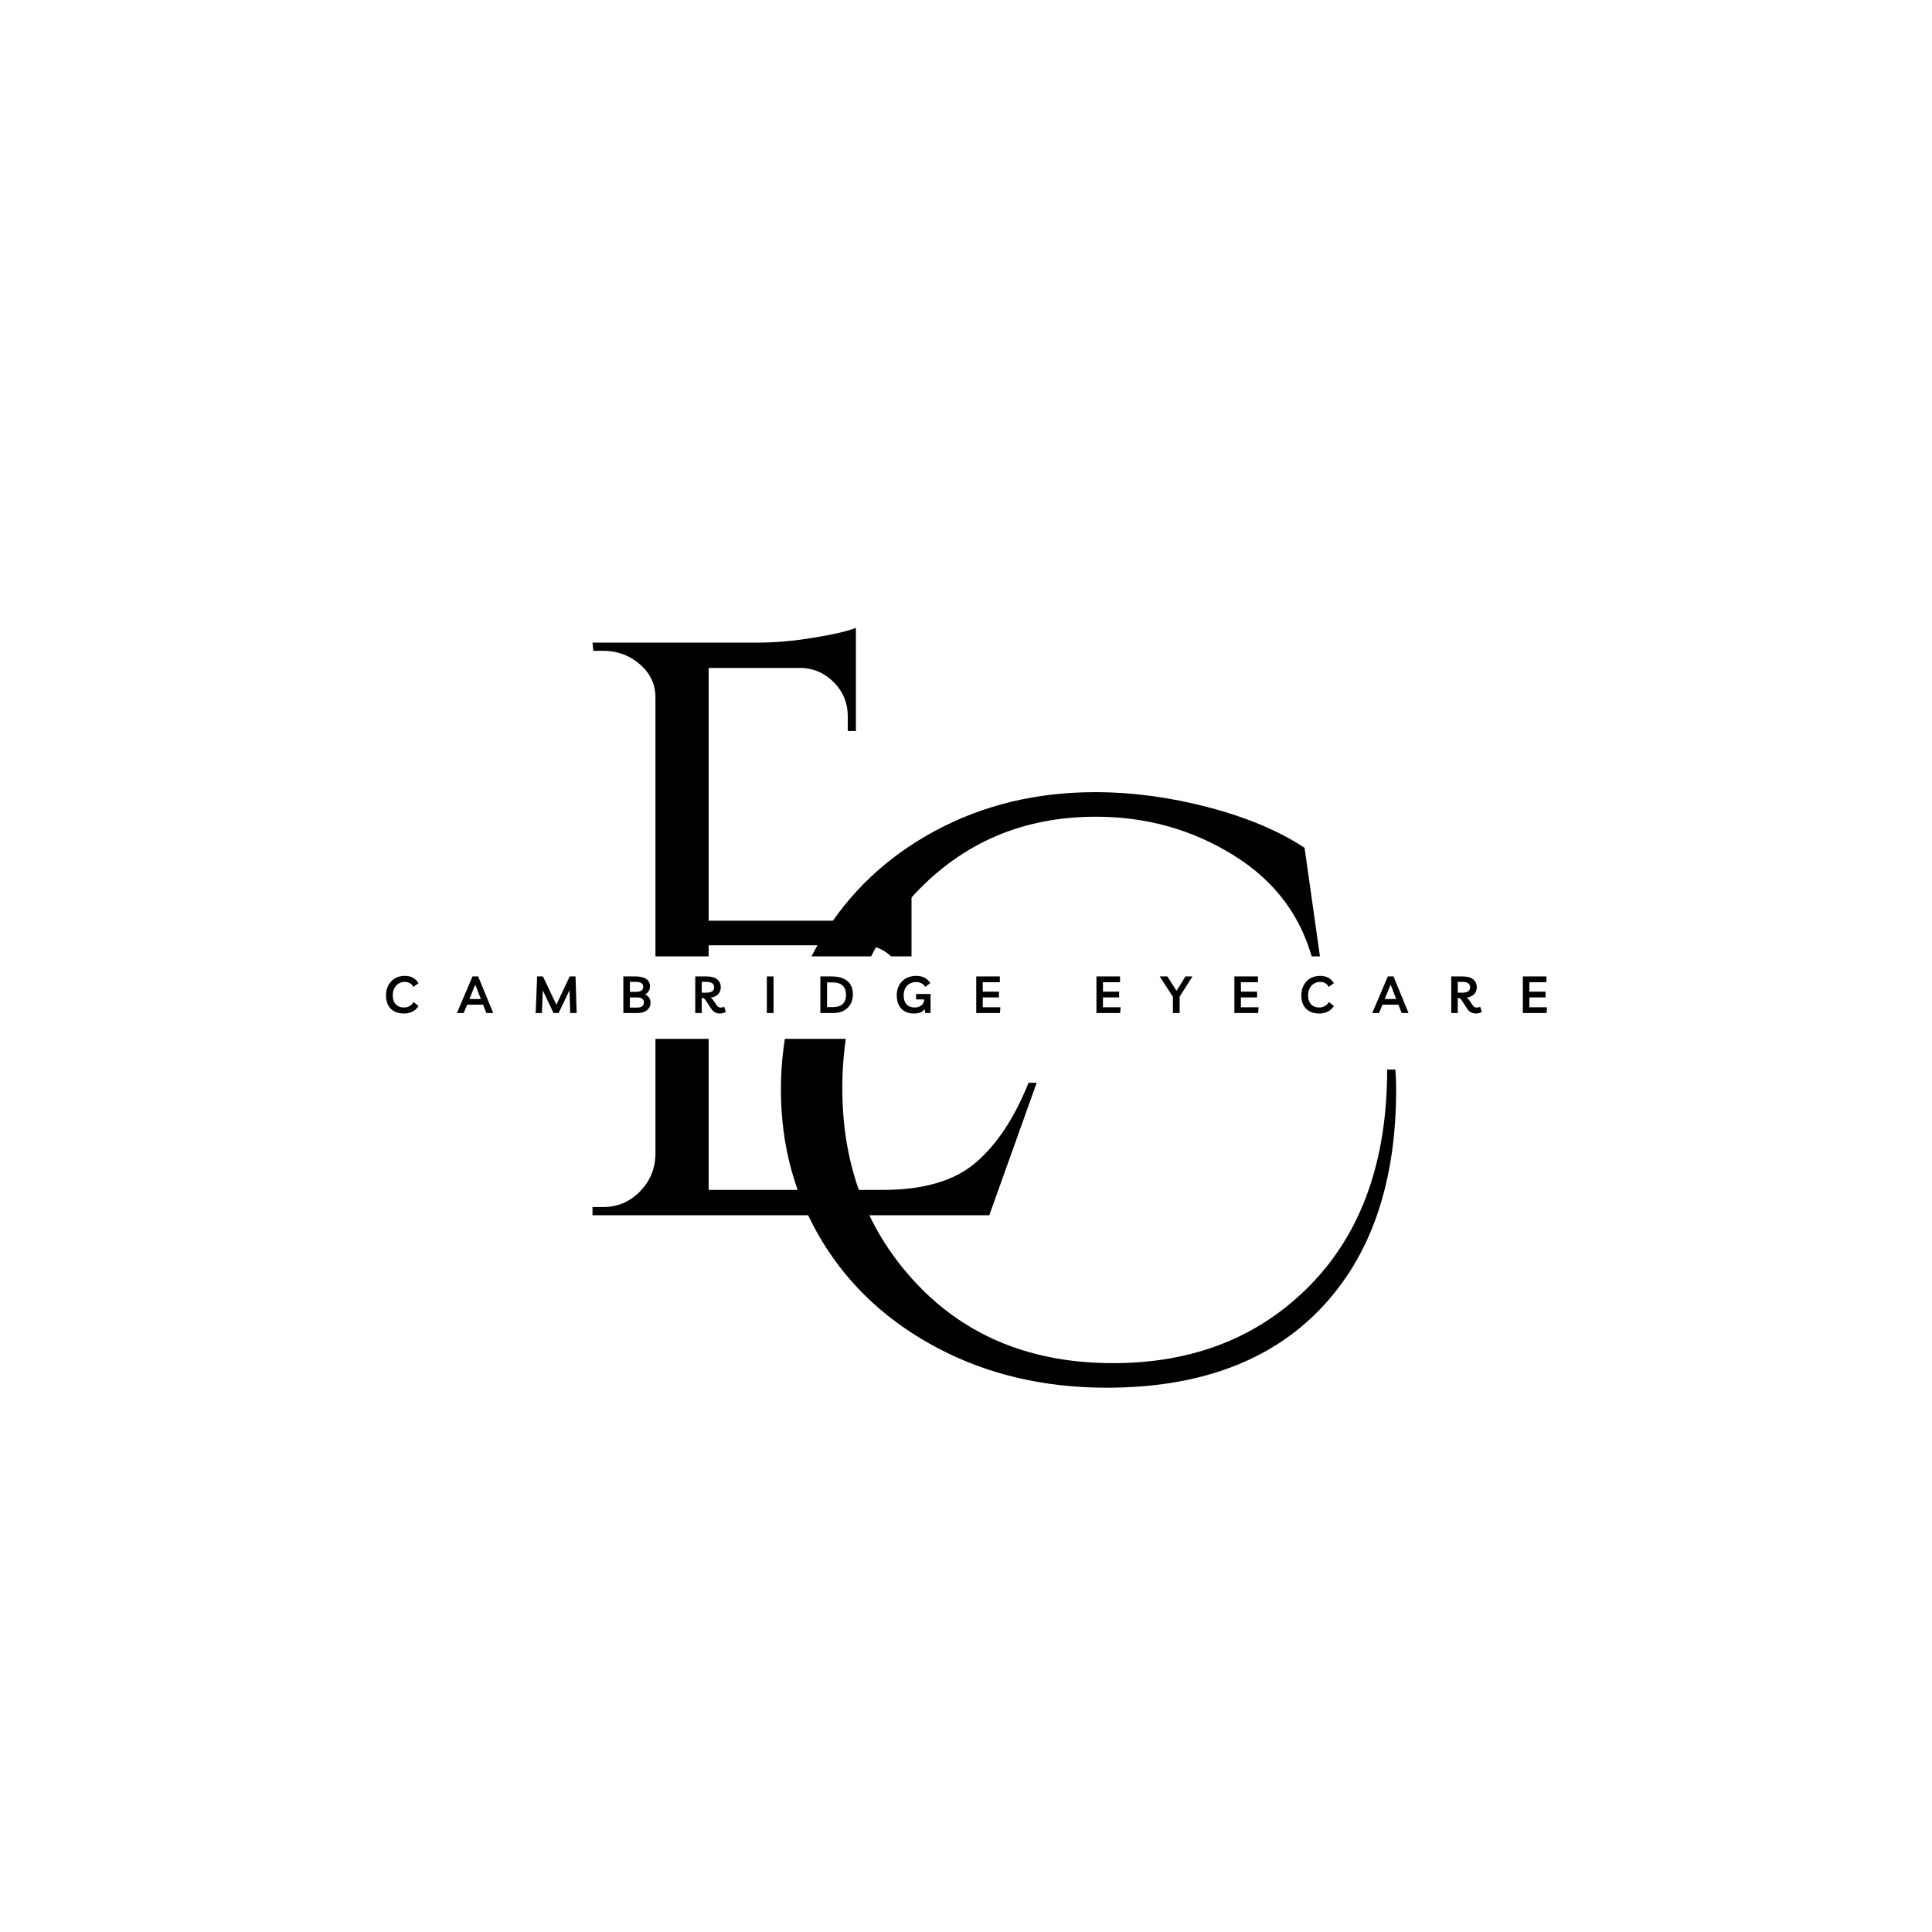 <?xml version="1.0" encoding="UTF-8"?>
<svg xmlns="http://www.w3.org/2000/svg" xmlns:xlink="http://www.w3.org/1999/xlink" width="500" viewBox="0 0 375 375" height="500" preserveAspectRatio="xMidYMid meet">
  <defs>
    <g></g>
  </defs>
  <rect x="-37.5" width="450" fill="#ffffff" y="-37.5" height="450" fill-opacity="1"></rect>
  <rect x="-37.5" width="450" fill="#ffffff" y="-37.5" height="450" fill-opacity="1"></rect>
  <g fill="#000000" fill-opacity="1">
    <g transform="translate(144.433, 267.133)">
      <g>
        <path d="M 126.562 -55.734 C 126.562 -37.523 121.664 -23.312 111.875 -13.094 C 102.082 -2.883 88.238 2.219 70.344 2.219 C 58.281 2.219 47.406 -0.316 37.719 -5.391 C 28.031 -10.473 20.508 -17.406 15.156 -26.188 C 9.812 -34.977 7.141 -44.801 7.141 -55.656 C 7.141 -66.508 9.785 -76.328 15.078 -85.109 C 20.379 -93.898 27.688 -100.805 37 -105.828 C 46.312 -110.859 56.688 -113.375 68.125 -113.375 C 75.32 -113.375 82.648 -112.395 90.109 -110.438 C 97.578 -108.477 103.801 -105.859 108.781 -102.578 L 111.953 -80.188 L 110.516 -80.188 C 108.297 -89.082 103.16 -96.039 95.109 -101.062 C 87.066 -106.094 78.125 -108.609 68.281 -108.609 C 54.195 -108.609 42.473 -103.609 33.109 -93.609 C 23.742 -83.609 19.062 -71.035 19.062 -55.891 C 19.062 -40.754 23.898 -28.078 33.578 -17.859 C 43.266 -7.648 55.941 -2.547 71.609 -2.547 C 87.285 -2.547 100.07 -7.625 109.969 -17.781 C 119.863 -27.945 124.812 -41.867 124.812 -59.547 L 126.406 -59.547 C 126.508 -58.273 126.562 -57.004 126.562 -55.734 Z M 126.562 -55.734 "></path>
      </g>
    </g>
  </g>
  <g fill="#000000" fill-opacity="1">
    <g transform="translate(105.472, 235.883)">
      <g>
        <path d="M 11.594 -1.594 C 14.344 -1.594 16.695 -2.57 18.656 -4.531 C 20.613 -6.488 21.645 -8.844 21.75 -11.594 L 21.75 -100.516 C 21.75 -103.055 20.742 -105.195 18.734 -106.938 C 16.723 -108.688 14.344 -109.562 11.594 -109.562 L 9.688 -109.562 L 9.531 -111.156 L 41.766 -111.156 C 45.047 -111.156 48.617 -111.473 52.484 -112.109 C 56.348 -112.742 59.07 -113.379 60.656 -114.016 L 60.656 -94 L 59.078 -94 L 59.078 -96.859 C 59.078 -99.398 58.203 -101.57 56.453 -103.375 C 54.703 -105.176 52.613 -106.129 50.188 -106.234 L 32.078 -106.234 L 32.078 -57.172 L 62.25 -57.172 C 64.363 -57.273 66.16 -58.066 67.641 -59.547 C 69.129 -61.023 69.875 -62.879 69.875 -65.109 L 69.875 -67.328 L 71.453 -67.328 L 71.453 -42.234 L 69.875 -42.234 L 69.875 -44.625 C 69.875 -46.738 69.156 -48.535 67.719 -50.016 C 66.289 -51.504 64.52 -52.301 62.406 -52.406 L 32.078 -52.406 L 32.078 -4.922 L 65.906 -4.922 C 73.738 -4.922 79.719 -6.664 83.844 -10.156 C 87.969 -13.656 91.41 -18.844 94.172 -25.719 L 95.75 -25.719 L 86.547 0 L 9.531 0 L 9.531 -1.594 Z M 11.594 -1.594 "></path>
      </g>
    </g>
  </g>
  <path fill="#ffffff" d="M 70.656 185.629 L 304.324 185.629 C 305.387 185.629 306.406 186.051 307.156 186.801 C 307.906 187.551 308.328 188.57 308.328 189.629 L 308.328 197.633 C 308.328 198.695 307.906 199.711 307.156 200.465 C 306.406 201.215 305.387 201.637 304.324 201.637 L 70.656 201.637 C 68.445 201.637 66.652 199.844 66.652 197.633 L 66.652 189.629 C 66.652 187.422 68.445 185.629 70.656 185.629 Z M 70.656 185.629 " fill-opacity="1" fill-rule="nonzero"></path>
  <g fill="#000000" fill-opacity="1">
    <g transform="translate(74.472, 196.632)">
      <g>
        <path d="M 6.766 -1.375 C 6.484 -0.906 6.094 -0.539 5.594 -0.281 C 5.102 -0.031 4.551 0.094 3.938 0.094 C 3.207 0.094 2.582 -0.047 2.062 -0.328 C 1.539 -0.609 1.141 -1.008 0.859 -1.531 C 0.586 -2.062 0.453 -2.691 0.453 -3.422 C 0.453 -4.172 0.602 -4.828 0.906 -5.391 C 1.219 -5.961 1.645 -6.41 2.188 -6.734 C 2.738 -7.055 3.375 -7.219 4.094 -7.219 C 4.707 -7.219 5.234 -7.098 5.672 -6.859 C 6.109 -6.629 6.473 -6.273 6.766 -5.797 L 5.766 -5.078 C 5.586 -5.41 5.352 -5.656 5.062 -5.812 C 4.77 -5.969 4.445 -6.047 4.094 -6.047 C 3.633 -6.047 3.227 -5.93 2.875 -5.703 C 2.531 -5.484 2.258 -5.176 2.062 -4.781 C 1.863 -4.395 1.766 -3.945 1.766 -3.438 C 1.766 -2.695 1.957 -2.117 2.344 -1.703 C 2.727 -1.285 3.266 -1.078 3.953 -1.078 C 4.336 -1.078 4.688 -1.164 5 -1.344 C 5.32 -1.52 5.586 -1.785 5.797 -2.141 Z M 6.766 -1.375 "></path>
      </g>
    </g>
  </g>
  <g fill="#000000" fill-opacity="1">
    <g transform="translate(88.779, 196.632)">
      <g>
        <path d="M -0.094 0 L 2.938 -7.109 L 4.031 -7.109 L 6.953 0 L 5.625 0 L 4.984 -1.625 L 1.891 -1.625 L 1.219 0 Z M 2.328 -2.719 L 4.562 -2.719 L 3.469 -5.516 Z M 2.328 -2.719 "></path>
      </g>
    </g>
  </g>
  <g fill="#000000" fill-opacity="1">
    <g transform="translate(103.287, 196.632)">
      <g>
        <path d="M 0.688 0 L 0.969 -7.109 L 2.094 -7.109 L 4.703 -1.625 L 7.297 -7.109 L 8.422 -7.109 L 8.641 0 L 7.391 0 L 7.25 -4.422 L 5.141 0 L 4.156 0 L 2.078 -4.391 L 1.891 0 Z M 0.688 0 "></path>
      </g>
    </g>
  </g>
  <g fill="#000000" fill-opacity="1">
    <g transform="translate(120.257, 196.632)">
      <g>
        <path d="M 0.734 0 L 0.734 -7.109 L 3.094 -7.109 C 4 -7.109 4.691 -6.941 5.172 -6.609 C 5.66 -6.285 5.906 -5.805 5.906 -5.172 C 5.906 -4.828 5.82 -4.52 5.656 -4.25 C 5.488 -3.977 5.25 -3.766 4.938 -3.609 C 5.258 -3.484 5.52 -3.281 5.719 -3 C 5.914 -2.719 6.016 -2.395 6.016 -2.031 C 6.016 -1.414 5.781 -0.922 5.312 -0.547 C 4.852 -0.18 4.223 0 3.422 0 Z M 3.109 -6.047 L 2 -6.047 L 2 -4.109 L 3.094 -4.109 C 3.602 -4.109 3.977 -4.188 4.219 -4.344 C 4.469 -4.508 4.594 -4.766 4.594 -5.109 C 4.594 -5.43 4.473 -5.664 4.234 -5.812 C 4.004 -5.969 3.629 -6.047 3.109 -6.047 Z M 2 -1.062 L 3.391 -1.062 C 3.797 -1.062 4.117 -1.141 4.359 -1.297 C 4.598 -1.461 4.719 -1.719 4.719 -2.062 C 4.719 -2.707 4.266 -3.031 3.359 -3.031 L 2 -3.031 Z M 2 -1.062 "></path>
      </g>
    </g>
  </g>
  <g fill="#000000" fill-opacity="1">
    <g transform="translate(134.215, 196.632)">
      <g>
        <path d="M 6.344 -1.234 L 6.656 -0.234 C 6.52 -0.129 6.352 -0.051 6.156 0 C 5.969 0.062 5.766 0.094 5.547 0.094 C 4.797 0.094 4.207 -0.238 3.781 -0.906 L 2.75 -2.484 C 2.645 -2.648 2.535 -2.766 2.422 -2.828 C 2.305 -2.898 2.18 -2.938 2.047 -2.938 L 2 -2.938 L 2 0 L 0.734 0 L 0.734 -7.109 L 2.938 -7.109 C 3.844 -7.109 4.523 -6.922 4.984 -6.547 C 5.453 -6.172 5.688 -5.66 5.688 -5.016 C 5.688 -4.617 5.598 -4.273 5.422 -3.984 C 5.254 -3.703 5.02 -3.477 4.719 -3.312 C 4.414 -3.145 4.078 -3.039 3.703 -3 C 3.898 -2.883 4.082 -2.703 4.25 -2.453 L 4.812 -1.625 C 4.957 -1.406 5.094 -1.254 5.219 -1.172 C 5.352 -1.098 5.52 -1.062 5.719 -1.062 C 5.945 -1.062 6.156 -1.117 6.344 -1.234 Z M 2.859 -6.047 L 2 -6.047 L 2 -3.953 L 2.797 -3.953 C 3.336 -3.953 3.738 -4.035 4 -4.203 C 4.258 -4.367 4.391 -4.641 4.391 -5.016 C 4.391 -5.703 3.879 -6.047 2.859 -6.047 Z M 2.859 -6.047 "></path>
      </g>
    </g>
  </g>
  <g fill="#000000" fill-opacity="1">
    <g transform="translate(148.112, 196.632)">
      <g>
        <path d="M 0.734 0 L 0.734 -7.109 L 2.031 -7.109 L 2.031 0 Z M 0.734 0 "></path>
      </g>
    </g>
  </g>
  <g fill="#000000" fill-opacity="1">
    <g transform="translate(158.497, 196.632)">
      <g>
        <path d="M 0.734 0 L 0.734 -7.109 L 2.844 -7.109 C 4.227 -7.109 5.273 -6.812 5.984 -6.219 C 6.691 -5.625 7.047 -4.742 7.047 -3.578 C 7.047 -2.859 6.883 -2.227 6.562 -1.688 C 6.25 -1.156 5.805 -0.738 5.234 -0.438 C 4.66 -0.145 3.988 0 3.219 0 Z M 2.031 -1.156 L 3.172 -1.156 C 4.004 -1.156 4.633 -1.352 5.062 -1.75 C 5.5 -2.156 5.719 -2.75 5.719 -3.531 C 5.719 -4.344 5.492 -4.945 5.047 -5.344 C 4.609 -5.75 3.93 -5.953 3.016 -5.953 L 2.031 -5.953 Z M 2.031 -1.156 "></path>
      </g>
    </g>
  </g>
  <g fill="#000000" fill-opacity="1">
    <g transform="translate(173.605, 196.632)">
      <g>
        <path d="M 4.203 -3.703 L 7.016 -3.703 L 7.016 0 L 5.984 0 L 5.875 -0.766 C 5.645 -0.453 5.348 -0.227 4.984 -0.094 C 4.629 0.031 4.234 0.094 3.797 0.094 C 3.117 0.094 2.523 -0.047 2.016 -0.328 C 1.516 -0.609 1.129 -1.008 0.859 -1.531 C 0.586 -2.062 0.453 -2.691 0.453 -3.422 C 0.453 -4.172 0.602 -4.828 0.906 -5.391 C 1.219 -5.961 1.66 -6.41 2.234 -6.734 C 2.805 -7.055 3.477 -7.219 4.25 -7.219 C 4.875 -7.219 5.41 -7.098 5.859 -6.859 C 6.305 -6.629 6.676 -6.281 6.969 -5.812 L 5.969 -5.078 C 5.789 -5.398 5.547 -5.633 5.234 -5.781 C 4.93 -5.938 4.598 -6.016 4.234 -6.016 C 3.734 -6.016 3.301 -5.906 2.938 -5.688 C 2.57 -5.477 2.289 -5.176 2.094 -4.781 C 1.895 -4.395 1.797 -3.945 1.797 -3.438 C 1.797 -2.688 1.984 -2.102 2.359 -1.688 C 2.742 -1.281 3.266 -1.078 3.922 -1.078 C 4.234 -1.078 4.531 -1.133 4.812 -1.25 C 5.094 -1.363 5.32 -1.531 5.5 -1.75 C 5.676 -1.977 5.766 -2.254 5.766 -2.578 L 5.766 -2.641 L 4.203 -2.641 Z M 4.203 -3.703 "></path>
      </g>
    </g>
  </g>
  <g fill="#000000" fill-opacity="1">
    <g transform="translate(188.754, 196.632)">
      <g>
        <path d="M 5.312 -5.984 L 2 -5.984 L 2 -4.156 L 5.141 -4.156 L 5.141 -3.031 L 2 -3.031 L 2 -1.125 L 5.422 -1.125 L 5.344 0 L 0.734 0 L 0.734 -7.109 L 5.312 -7.109 Z M 5.312 -5.984 "></path>
      </g>
    </g>
  </g>
  <g fill="#000000" fill-opacity="1">
    <g transform="translate(202.031, 196.632)">
      <g></g>
    </g>
  </g>
  <g fill="#000000" fill-opacity="1">
    <g transform="translate(212.085, 196.632)">
      <g>
        <path d="M 5.312 -5.984 L 2 -5.984 L 2 -4.156 L 5.141 -4.156 L 5.141 -3.031 L 2 -3.031 L 2 -1.125 L 5.422 -1.125 L 5.344 0 L 0.734 0 L 0.734 -7.109 L 5.312 -7.109 Z M 5.312 -5.984 "></path>
      </g>
    </g>
  </g>
  <g fill="#000000" fill-opacity="1">
    <g transform="translate(225.362, 196.632)">
      <g>
        <path d="M 6.094 -7.109 L 3.609 -3.188 L 3.609 0 L 2.297 0 L 2.297 -3.156 L -0.266 -7.109 L 1.219 -7.109 L 3 -4.312 L 4.734 -7.109 Z M 6.094 -7.109 "></path>
      </g>
    </g>
  </g>
  <g fill="#000000" fill-opacity="1">
    <g transform="translate(238.859, 196.632)">
      <g>
        <path d="M 5.312 -5.984 L 2 -5.984 L 2 -4.156 L 5.141 -4.156 L 5.141 -3.031 L 2 -3.031 L 2 -1.125 L 5.422 -1.125 L 5.344 0 L 0.734 0 L 0.734 -7.109 L 5.312 -7.109 Z M 5.312 -5.984 "></path>
      </g>
    </g>
  </g>
  <g fill="#000000" fill-opacity="1">
    <g transform="translate(252.136, 196.632)">
      <g>
        <path d="M 6.766 -1.375 C 6.484 -0.906 6.094 -0.539 5.594 -0.281 C 5.102 -0.031 4.551 0.094 3.938 0.094 C 3.207 0.094 2.582 -0.047 2.062 -0.328 C 1.539 -0.609 1.141 -1.008 0.859 -1.531 C 0.586 -2.062 0.453 -2.691 0.453 -3.422 C 0.453 -4.172 0.602 -4.828 0.906 -5.391 C 1.219 -5.961 1.645 -6.41 2.188 -6.734 C 2.738 -7.055 3.375 -7.219 4.094 -7.219 C 4.707 -7.219 5.234 -7.098 5.672 -6.859 C 6.109 -6.629 6.473 -6.273 6.766 -5.797 L 5.766 -5.078 C 5.586 -5.41 5.352 -5.656 5.062 -5.812 C 4.77 -5.969 4.445 -6.047 4.094 -6.047 C 3.633 -6.047 3.227 -5.93 2.875 -5.703 C 2.531 -5.484 2.258 -5.176 2.062 -4.781 C 1.863 -4.395 1.766 -3.945 1.766 -3.438 C 1.766 -2.695 1.957 -2.117 2.344 -1.703 C 2.727 -1.285 3.266 -1.078 3.953 -1.078 C 4.336 -1.078 4.688 -1.164 5 -1.344 C 5.32 -1.52 5.586 -1.785 5.797 -2.141 Z M 6.766 -1.375 "></path>
      </g>
    </g>
  </g>
  <g fill="#000000" fill-opacity="1">
    <g transform="translate(266.444, 196.632)">
      <g>
        <path d="M -0.094 0 L 2.938 -7.109 L 4.031 -7.109 L 6.953 0 L 5.625 0 L 4.984 -1.625 L 1.891 -1.625 L 1.219 0 Z M 2.328 -2.719 L 4.562 -2.719 L 3.469 -5.516 Z M 2.328 -2.719 "></path>
      </g>
    </g>
  </g>
  <g fill="#000000" fill-opacity="1">
    <g transform="translate(280.952, 196.632)">
      <g>
        <path d="M 6.344 -1.234 L 6.656 -0.234 C 6.52 -0.129 6.352 -0.051 6.156 0 C 5.969 0.062 5.766 0.094 5.547 0.094 C 4.797 0.094 4.207 -0.238 3.781 -0.906 L 2.75 -2.484 C 2.645 -2.648 2.535 -2.766 2.422 -2.828 C 2.305 -2.898 2.18 -2.938 2.047 -2.938 L 2 -2.938 L 2 0 L 0.734 0 L 0.734 -7.109 L 2.938 -7.109 C 3.844 -7.109 4.523 -6.922 4.984 -6.547 C 5.453 -6.172 5.688 -5.66 5.688 -5.016 C 5.688 -4.617 5.598 -4.273 5.422 -3.984 C 5.254 -3.703 5.02 -3.477 4.719 -3.312 C 4.414 -3.145 4.078 -3.039 3.703 -3 C 3.898 -2.883 4.082 -2.703 4.25 -2.453 L 4.812 -1.625 C 4.957 -1.406 5.094 -1.254 5.219 -1.172 C 5.352 -1.098 5.52 -1.062 5.719 -1.062 C 5.945 -1.062 6.156 -1.117 6.344 -1.234 Z M 2.859 -6.047 L 2 -6.047 L 2 -3.953 L 2.797 -3.953 C 3.336 -3.953 3.738 -4.035 4 -4.203 C 4.258 -4.367 4.391 -4.641 4.391 -5.016 C 4.391 -5.703 3.879 -6.047 2.859 -6.047 Z M 2.859 -6.047 "></path>
      </g>
    </g>
  </g>
  <g fill="#000000" fill-opacity="1">
    <g transform="translate(294.849, 196.632)">
      <g>
        <path d="M 5.312 -5.984 L 2 -5.984 L 2 -4.156 L 5.141 -4.156 L 5.141 -3.031 L 2 -3.031 L 2 -1.125 L 5.422 -1.125 L 5.344 0 L 0.734 0 L 0.734 -7.109 L 5.312 -7.109 Z M 5.312 -5.984 "></path>
      </g>
    </g>
  </g>
</svg>
